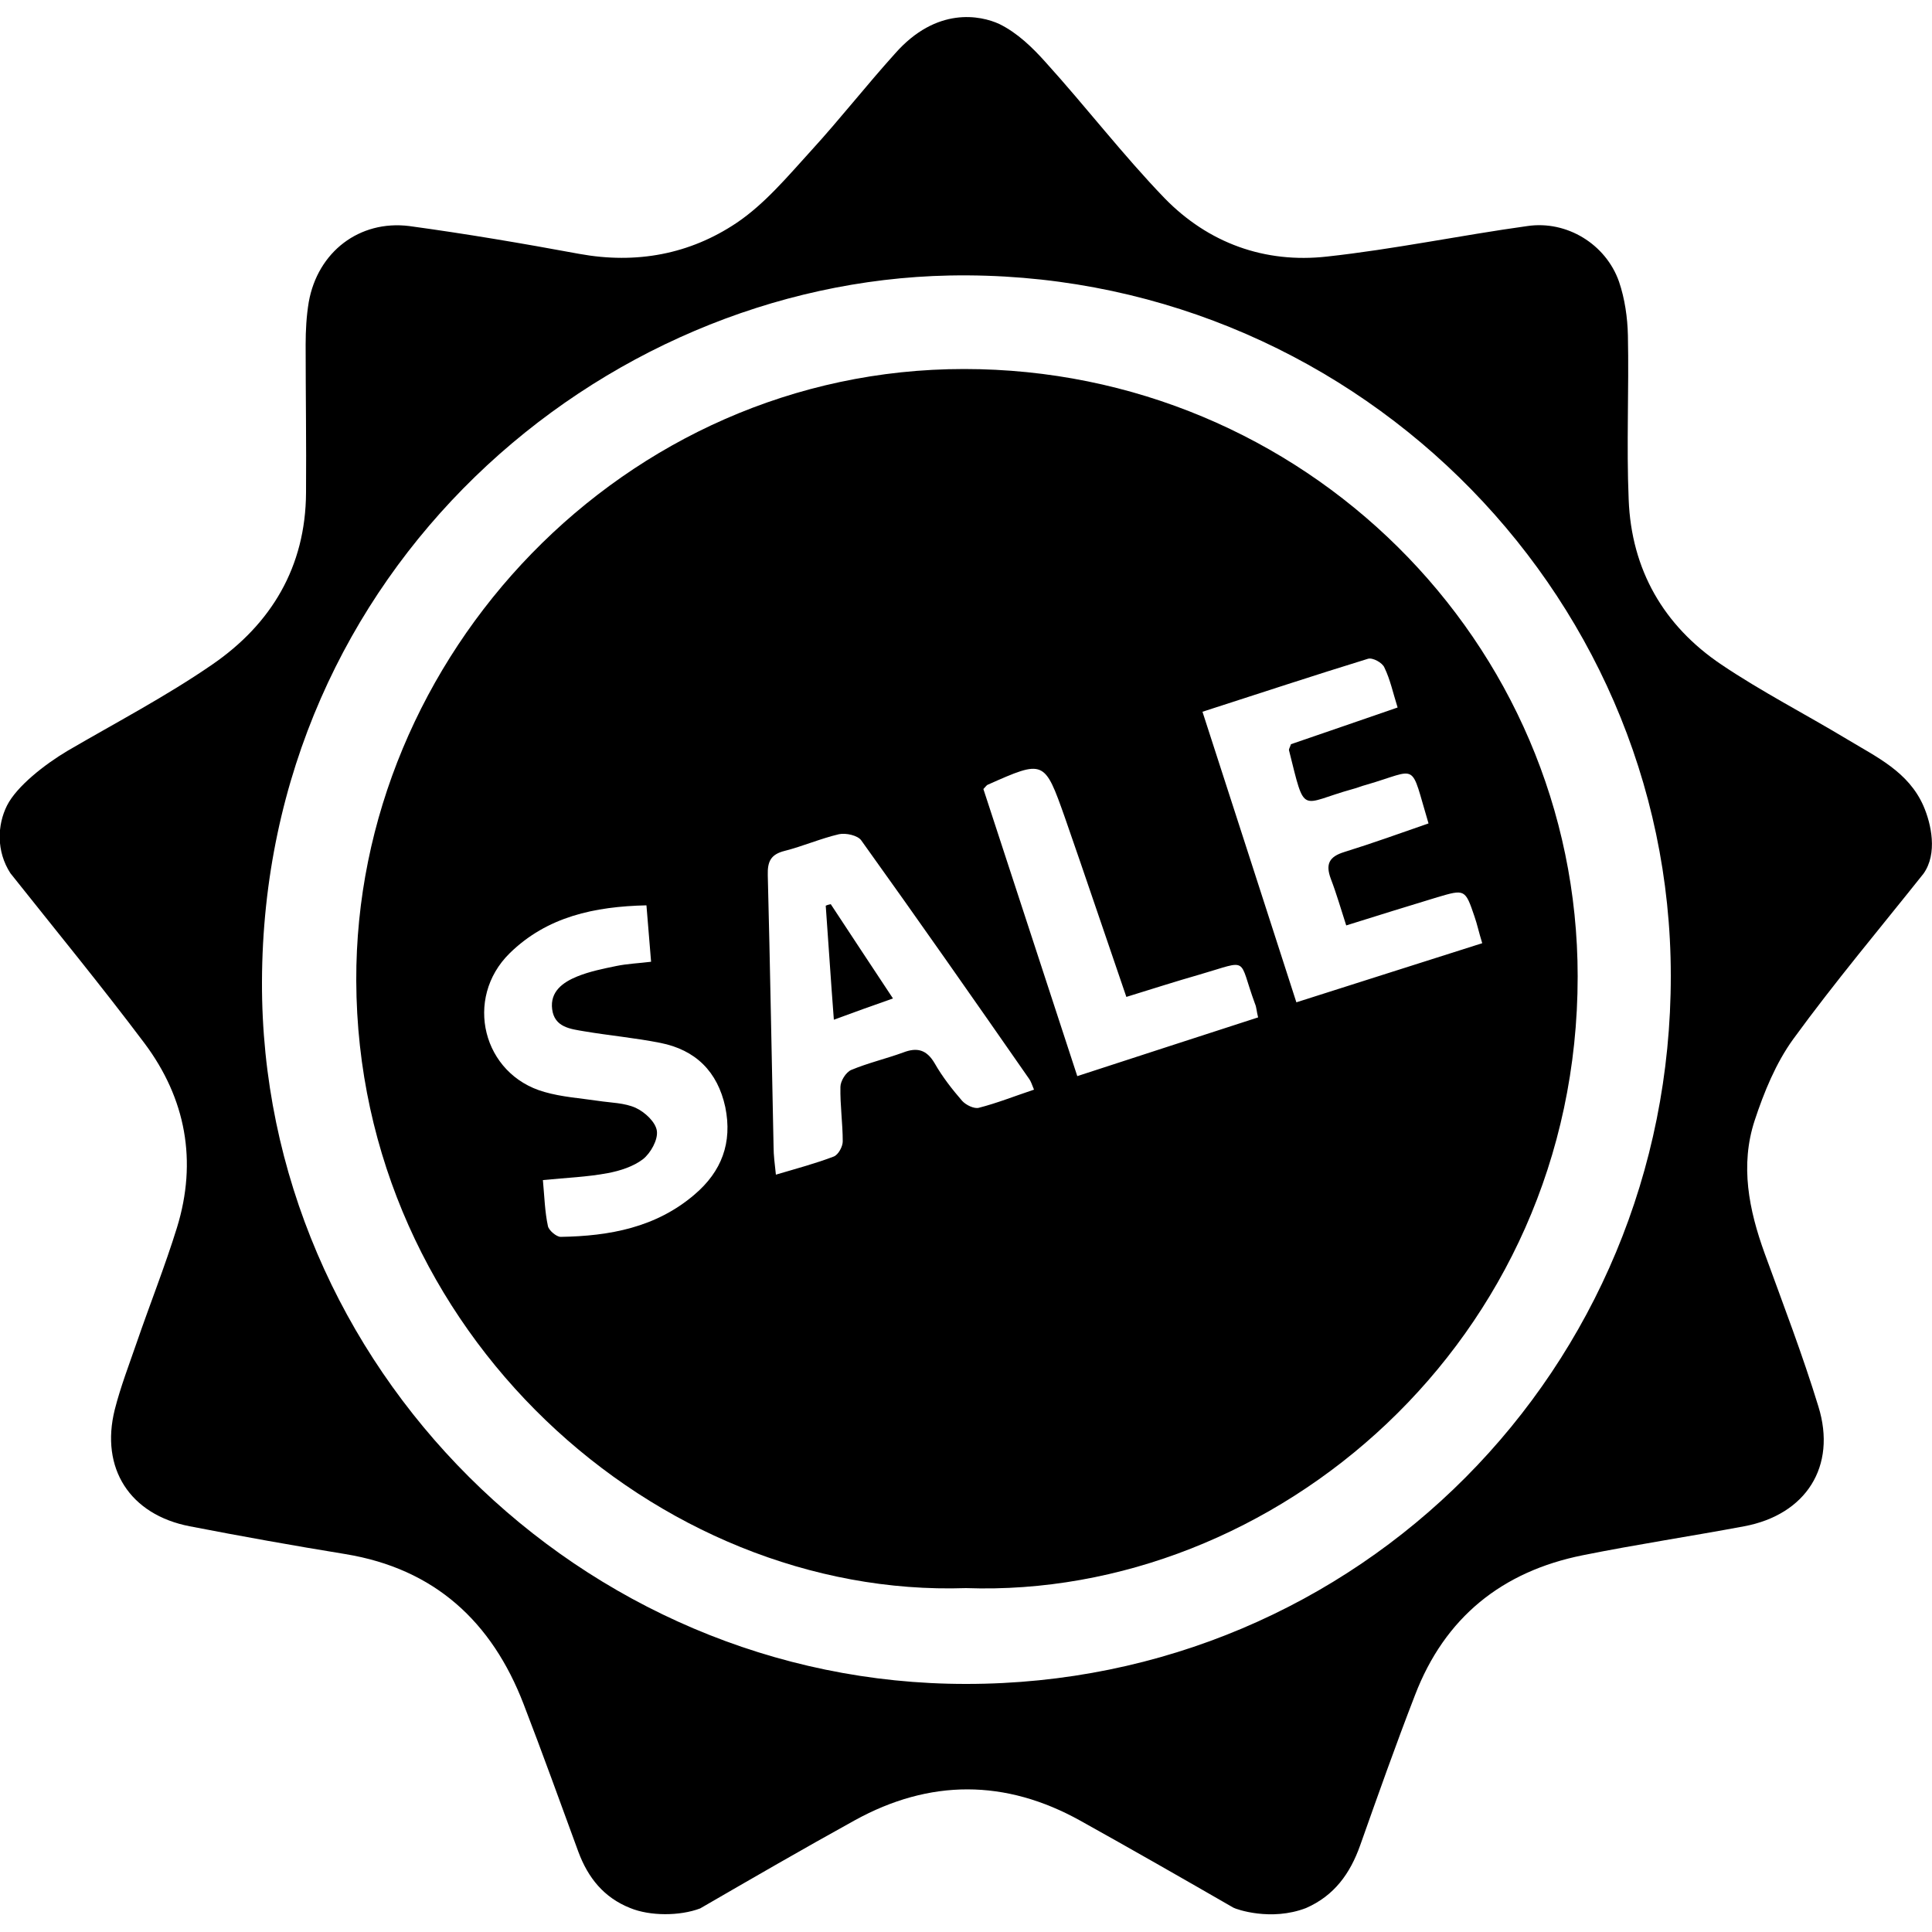 <?xml version="1.0" encoding="utf-8"?>
<svg xmlns="http://www.w3.org/2000/svg" xmlns:xlink="http://www.w3.org/1999/xlink" version="1.1" id="Ebene_1" x="0px" y="0px" viewBox="0 0 50 50" enable-background="new 0 0 50 50" xml:space="preserve" width="34" height="34">
<g>
	<path d="M49.78,20.86c-0.39-0.89-1.22-1.27-1.98-1.73c-1.08-0.65-2.21-1.23-3.25-1.93c-1.5-1.01-2.33-2.46-2.4-4.27   c-0.06-1.42,0.01-2.84-0.02-4.25c-0.01-0.46-0.08-0.95-0.23-1.39c-0.34-0.97-1.35-1.59-2.37-1.44c-1.73,0.24-3.45,0.6-5.19,0.79   c-1.61,0.18-3.07-0.35-4.2-1.51c-1.08-1.12-2.03-2.36-3.08-3.52c-0.34-0.38-0.73-0.76-1.2-0.99c-0.48-0.22-1.62-0.46-2.7,0.77   c-0.74,0.82-1.42,1.69-2.16,2.5c-0.61,0.67-1.21,1.39-1.94,1.88c-1.21,0.81-2.59,1.07-4.07,0.8c-1.46-0.27-2.93-0.52-4.4-0.72   C9.3,5.69,8.22,6.52,7.99,7.82c-0.06,0.36-0.08,0.73-0.08,1.1c0,1.28,0.02,2.56,0.01,3.83c-0.01,1.92-0.9,3.4-2.43,4.45   c-1.19,0.82-2.49,1.5-3.74,2.23c-0.59,0.35-1.32,0.92-1.57,1.42s-0.28,1.18,0.09,1.75c1.16,1.46,2.35,2.91,3.47,4.4   c1.07,1.43,1.37,3.05,0.84,4.77c-0.31,1-0.7,1.98-1.04,2.97c-0.2,0.58-0.42,1.15-0.57,1.74C2.59,38,3.36,39.2,4.91,39.5   c1.34,0.26,2.68,0.5,4.03,0.72c2.31,0.38,3.79,1.75,4.61,3.88c0.49,1.27,0.95,2.55,1.42,3.83c0.25,0.67,0.66,1.18,1.34,1.45   c0.51,0.21,1.28,0.21,1.81,0.01c1.33-0.77,2.66-1.54,4-2.28c1.94-1.07,3.9-1.07,5.84,0.01c1.33,0.74,2.64,1.49,3.96,2.25   c0.07,0.04,0.97,0.36,1.88,0.01c0.73-0.32,1.14-0.89,1.4-1.62c0.46-1.3,0.92-2.6,1.42-3.89c0.77-2.01,2.25-3.2,4.34-3.62   c1.39-0.28,2.79-0.49,4.18-0.75c1.6-0.3,2.4-1.55,1.92-3.1c-0.41-1.34-0.91-2.64-1.39-3.96c-0.41-1.13-0.64-2.28-0.26-3.44   c0.24-0.73,0.55-1.49,1-2.11c1.07-1.47,2.24-2.86,3.37-4.28C50.15,22.09,49.98,21.32,49.78,20.86z M25.01,43.58   c-9.98,0.01-18.26-8.23-18.23-18.17c0.03-10.66,8.74-18.1,17.79-18.28c10.29-0.2,18.67,8.09,18.67,18.12   C43.25,35.43,35.15,43.58,25.01,43.58z"/>
	<path d="M24.95,9.55C16.12,9.55,9.19,17,9.22,25.38C9.25,34.49,17.01,41.37,25,41.1c7.95,0.28,15.83-6.37,15.83-15.83   C40.83,16.6,33.72,9.55,24.95,9.55z M17.98,30.91c-1,0.86-2.21,1.08-3.47,1.1c-0.11,0-0.31-0.17-0.33-0.28   c-0.08-0.37-0.09-0.76-0.13-1.19c0.61-0.06,1.15-0.08,1.68-0.18c0.32-0.06,0.66-0.17,0.91-0.36c0.2-0.16,0.39-0.5,0.36-0.73   c-0.03-0.23-0.31-0.49-0.55-0.6c-0.29-0.13-0.64-0.13-0.97-0.18c-0.47-0.07-0.94-0.1-1.39-0.23c-1.6-0.45-2.09-2.42-0.9-3.59   c0.97-0.95,2.2-1.21,3.54-1.24c0.04,0.51,0.08,0.97,0.12,1.46c-0.32,0.04-0.61,0.05-0.9,0.11c-0.34,0.07-0.69,0.14-1.01,0.27   c-0.37,0.15-0.71,0.39-0.65,0.85c0.06,0.47,0.48,0.51,0.83,0.57c0.65,0.11,1.32,0.17,1.97,0.3c0.91,0.18,1.48,0.74,1.68,1.66   C18.96,29.58,18.67,30.32,17.98,30.91z M25.33,28.67C25.21,28.7,25,28.6,24.9,28.49c-0.26-0.3-0.51-0.62-0.71-0.97   c-0.21-0.36-0.46-0.42-0.82-0.28c-0.44,0.16-0.91,0.27-1.34,0.45c-0.14,0.06-0.28,0.29-0.28,0.44c-0.01,0.47,0.06,0.94,0.06,1.41   c0,0.13-0.11,0.34-0.23,0.39c-0.47,0.18-0.96,0.31-1.5,0.47c-0.03-0.28-0.06-0.5-0.06-0.72c-0.05-2.34-0.09-4.69-0.15-7.03   c-0.01-0.36,0.08-0.54,0.44-0.63c0.47-0.12,0.93-0.32,1.4-0.43c0.18-0.04,0.49,0.03,0.58,0.16c1.47,2.05,2.91,4.11,4.35,6.18   c0.04,0.06,0.06,0.12,0.12,0.27C26.25,28.37,25.8,28.55,25.33,28.67z M27.88,27.85c-0.82-2.51-1.63-4.98-2.43-7.43   c0.08-0.09,0.09-0.1,0.11-0.11c1.46-0.65,1.47-0.65,2,0.85c0.53,1.52,1.04,3.04,1.59,4.64c0.65-0.2,1.27-0.4,1.9-0.58   c1.31-0.38,0.98-0.46,1.43,0.76c0.04,0.09,0.04,0.2,0.08,0.35C31.01,26.83,29.48,27.33,27.88,27.85z M36.97,21.31   c-0.72,0.25-1.44,0.51-2.18,0.74c-0.39,0.12-0.49,0.31-0.35,0.69c0.15,0.39,0.26,0.78,0.4,1.21c0.83-0.26,1.6-0.5,2.36-0.73   c0.71-0.21,0.72-0.21,0.96,0.5c0.07,0.2,0.11,0.4,0.2,0.69c-1.58,0.5-3.14,1-4.81,1.53c-0.82-2.54-1.61-4.99-2.43-7.52   c1.49-0.48,2.88-0.94,4.28-1.37c0.12-0.04,0.38,0.1,0.43,0.23c0.15,0.31,0.22,0.65,0.34,1.03c-0.96,0.33-1.88,0.65-2.76,0.95   c-0.03,0.09-0.06,0.13-0.05,0.16c0.43,1.72,0.27,1.38,1.65,1c0.12-0.03,0.23-0.08,0.35-0.11C36.74,19.91,36.48,19.68,36.97,21.31z"/>
	<path d="M21.37,23.44c0.07,0.96,0.13,1.91,0.21,2.95c0.54-0.2,0.99-0.36,1.53-0.55c-0.57-0.86-1.09-1.65-1.61-2.44   C21.45,23.41,21.41,23.42,21.37,23.44z"/>
</g>
</svg>
